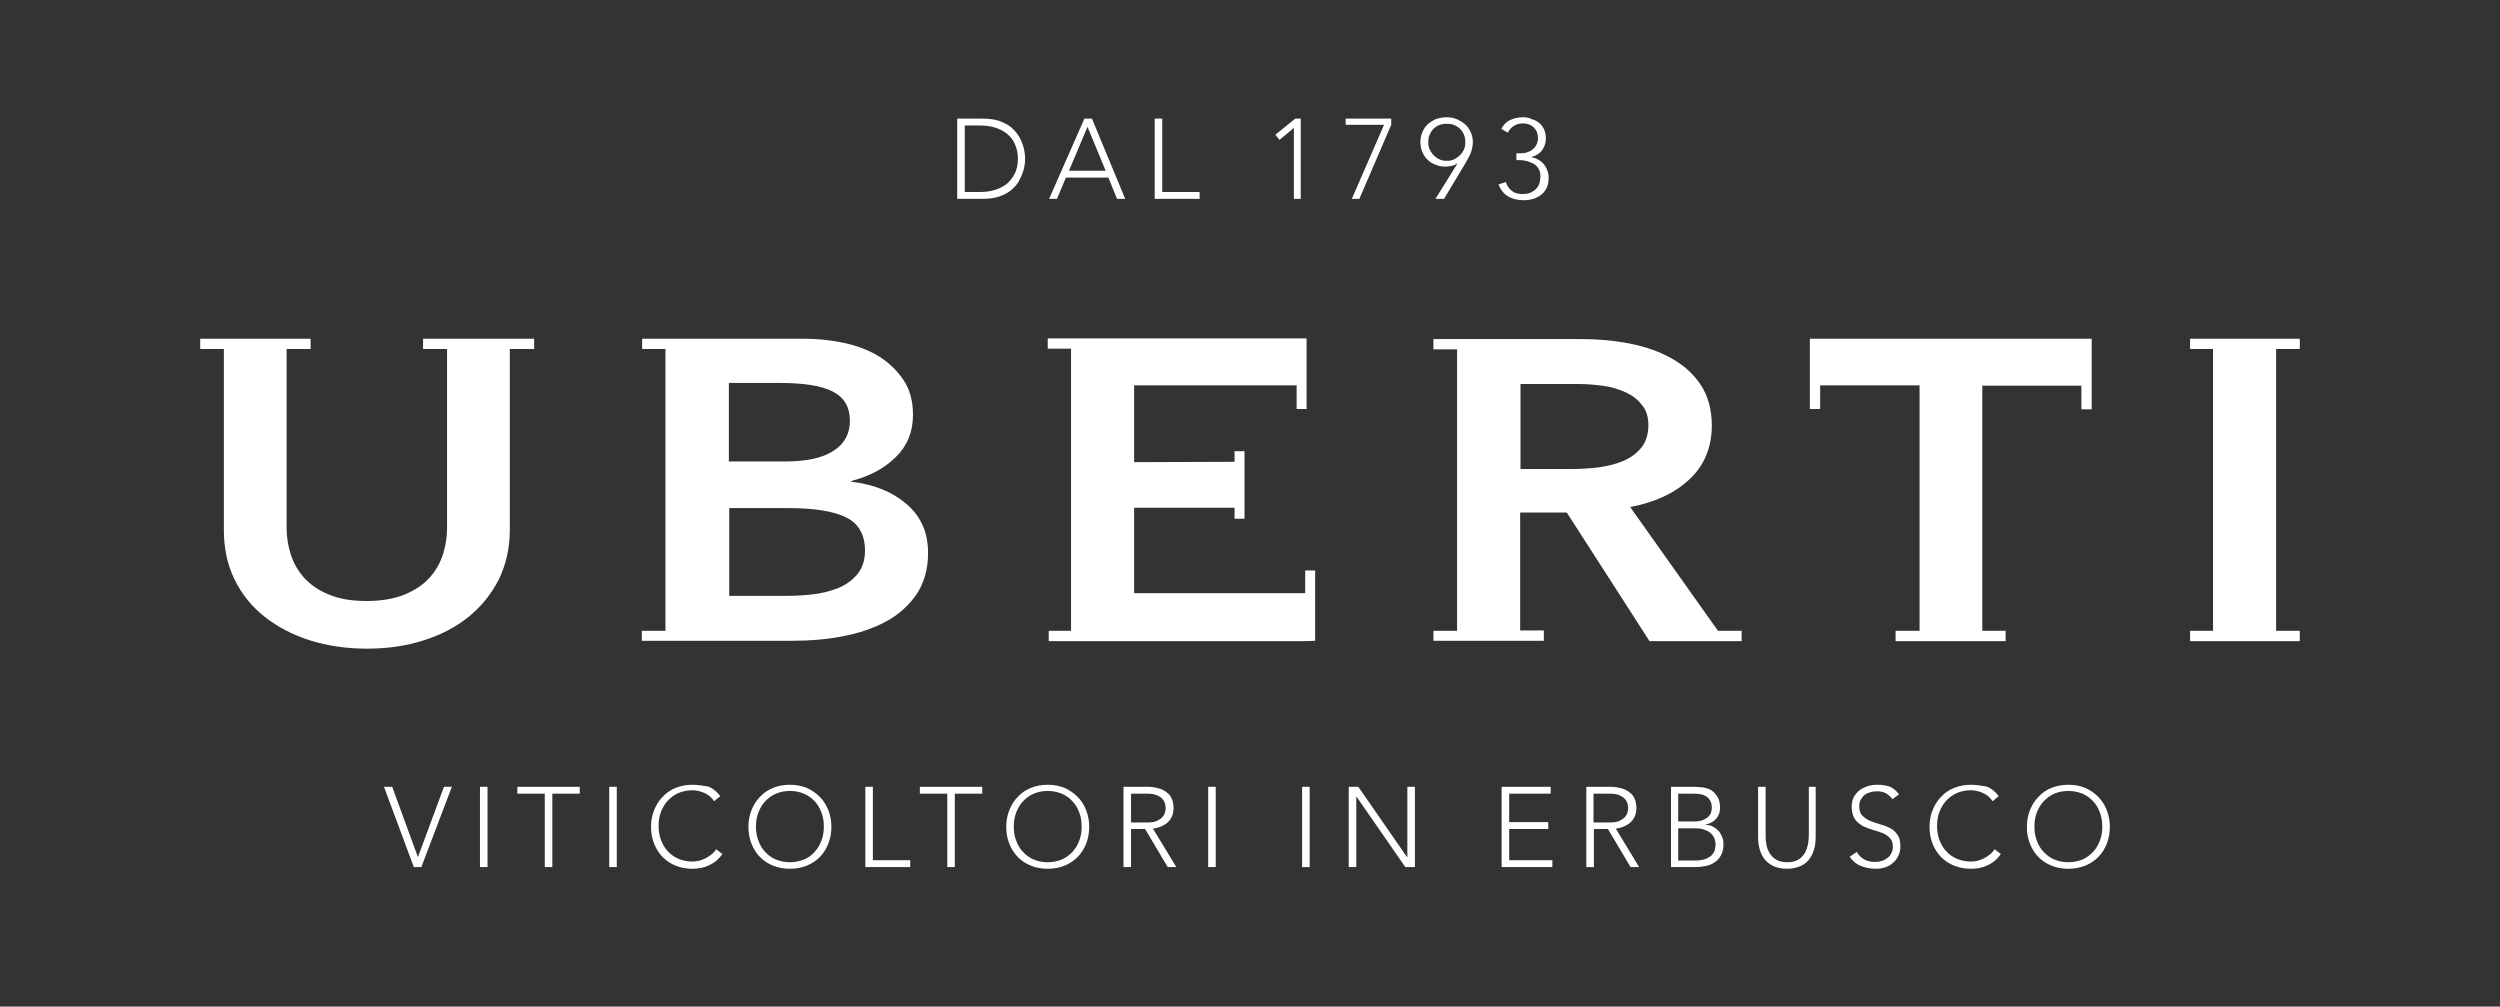 <?xml version="1.0" encoding="utf-8"?>
<!-- Generator: Adobe Illustrator 22.1.0, SVG Export Plug-In . SVG Version: 6.00 Build 0)  -->
<svg version="1.1" id="Livello_1" xmlns="http://www.w3.org/2000/svg" xmlns:xlink="http://www.w3.org/1999/xlink" x="0px" y="0px"
	 viewBox="0 0 729.2 293.6" style="enable-background:new 0 0 729.2 293.6;" xml:space="preserve">
<rect x="0" y="0" width="729.2" height="293.6" fill="#333333" stroke="none"/>
<style type="text/css">
	.st0{fill:#FFFFFF;}
</style>
<g>
	<path class="st0" d="M148.8,101.8h7v-3h-7h-18.4h-7v3h7V154c0,2.6-0.4,5.1-1.2,7.7c-0.8,2.5-2.1,4.8-3.9,6.8
		c-1.8,2-4.2,3.6-7.2,4.9c-3,1.2-6.7,1.9-11.1,1.9c-4.4,0-8.1-0.6-11.1-1.9c-3-1.2-5.4-2.9-7.2-4.9c-1.8-2-3.1-4.3-3.9-6.8
		c-0.8-2.5-1.2-5.1-1.2-7.7v-52.2h7v-3h-7H65.3h-6.9v3h6.9v52.8c0,5.3,1,10.1,3.1,14.4c2.1,4.3,5,7.9,8.8,10.9
		c3.8,3,8.2,5.3,13.3,6.9c5.1,1.6,10.6,2.4,16.5,2.4c6,0,11.5-0.8,16.5-2.4c5.1-1.6,9.5-3.9,13.2-6.9c3.7-3,6.6-6.6,8.8-10.9
		c2.1-4.3,3.2-9.1,3.2-14.4V101.8z M252.3,160.6c0,2.9-0.8,5.2-2.3,7c-1.5,1.7-3.4,3.1-5.7,4c-2.3,0.9-4.8,1.5-7.5,1.8
		c-2.7,0.3-5.3,0.4-7.6,0.4h-16.5v-25.6h17.3c7.5,0,13.1,0.9,16.8,2.7C250.4,152.7,252.3,155.9,252.3,160.6 M247.9,122.7
		c0,3.8-1.6,6.8-4.8,8.8c-3.2,2.1-7.9,3.1-14.1,3.1h-16.4v-22.9h14.8c7,0,12.2,0.8,15.5,2.5C246.2,115.9,247.9,118.7,247.9,122.7
		 M248.3,140.5v-0.2c5.4-1.4,9.7-3.7,13-7c3.3-3.2,5-7.3,5-12.3c0-4-0.9-7.4-2.8-10.2c-1.9-2.8-4.3-5.1-7.2-6.9
		c-3-1.8-6.4-3.1-10.2-3.9c-3.8-0.8-7.7-1.2-11.6-1.2h-14.1h-26.3h-6.8v3h6.8V184h-6.9v2.9h32.3v0h11.9c4.9,0,9.7-0.4,14.4-1.3
		c4.7-0.9,8.9-2.3,12.6-4.3c3.7-2,6.6-4.6,8.9-7.9c2.2-3.3,3.4-7.3,3.4-12.1c0-6-2.1-10.7-6.3-14.3
		C260.2,143.4,254.9,141.3,248.3,140.5 M383.6,186.9L383.6,186.9l0-13.9h0v-6.6h-2.9v6.6h-49.9v-24.9h29.3v3.2h2.9v-19.7h-2.9v3.1
		l-29.3,0.1v-22.4h47.4v6.9h2.9v-17.6v-3H381h-2.8h-65.8h-6.8v3h6.8V184h-6.5v3h74.9h0.7L383.6,186.9L383.6,186.9z M473.6,134.4
		c-2.1,0.9-4.5,1.5-7.1,1.9c-2.6,0.3-5.3,0.5-7.9,0.5h-15.1V112h16.7c2.3,0,4.8,0.2,7.2,0.5c2.5,0.3,4.7,1,6.7,1.9
		c2,0.9,3.6,2.1,4.8,3.7c1.3,1.5,1.9,3.5,1.9,5.9c0,2.7-0.7,4.8-2,6.5C477.4,132.2,475.7,133.5,473.6,134.4 M481.1,187H508v-3h-6.9
		l-25.6-36.1c7.3-1.4,13.1-4.1,17.4-8.2c4.2-4,6.4-9.2,6.4-15.6c0-4.6-1.1-8.6-3.2-11.8c-2.1-3.2-5-5.8-8.6-7.8
		c-3.6-2-7.6-3.4-12.2-4.3c-4.6-0.9-9.3-1.3-14.2-1.3H442H425h-6.9v3h6.9V184h-6.9v2.9h25.3v0h0v0h6.9v-3h-6.9v-34.4H457l24,37.3
		L481.1,187L481.1,187z M607.1,119.4h3V98.8h0h-2.9H528v0h-0.1v20.5h3v-6.9h29V184h-7v3H585v-3h-6.8v-71.5h28.9V119.4z M663.9,184
		v-82.2h6.9v-3h-6.9h-18.4h-6.7v3h6.7V184h-6.7v3h32v-3H663.9z"/>
	<path class="st0" d="M131.8,229.5h-2.3l-7.6,20.5l-7.5-20.5H112l8.7,23.4h2.2L131.8,229.5 M142.2,229.5H140v23.4h2.2V229.5z
		 M169,229.5h-18.1v2h8v21.4h2.2v-21.4h8V229.5 M179.9,229.5h-2.2v23.4h2.2V229.5z M254.6,229.5h-2.2v23.4h13.1v-2h-10.9V229.5
		 M286.4,229.5h-18.1v2h8v21.4h2.2v-21.4h8V229.5 M329.9,239.8v-8.3h4.6c1.1,0,2.1,0.1,2.8,0.4c0.7,0.3,1.3,0.6,1.7,1.1
		c0.4,0.4,0.7,0.9,0.8,1.4c0.1,0.5,0.2,0.9,0.2,1.3c0,0.4-0.1,0.8-0.2,1.3c-0.1,0.5-0.4,0.9-0.8,1.4c-0.4,0.4-1,0.8-1.7,1.1
		c-0.7,0.3-1.6,0.4-2.8,0.4H329.9 M333.8,229.5h-6.1v23.4h2.2v-11.1h4.1l6.6,11.1h2.5l-6.8-11.2c0.6-0.1,1.3-0.2,2-0.5
		c0.7-0.2,1.3-0.6,1.9-1c0.6-0.5,1.1-1,1.5-1.8c0.4-0.7,0.6-1.7,0.6-2.8c0-1-0.2-1.9-0.5-2.6c-0.3-0.7-0.7-1.3-1.3-1.7
		c-0.5-0.5-1.1-0.8-1.7-1.1c-0.6-0.2-1.3-0.4-1.9-0.5c-0.6-0.1-1.2-0.2-1.7-0.2C334.6,229.5,334.1,229.5,333.8,229.5 M354.6,229.5
		h-2.2v23.4h2.2V229.5z M382,229.5h-2.2v23.4h2.2V229.5z M412.7,229.5h-2.2v20.5h-0.1l-14.2-20.5h-2.8v23.4h2.2v-20.5h0.1l14.2,20.5
		h2.8V229.5 M452.2,229.5H438v23.4h14.8v-2h-12.6v-9.1h11.4v-2h-11.4v-8.3h12.1V229.5 M464.8,239.8v-8.3h4.6c1.1,0,2.1,0.1,2.8,0.4
		c0.7,0.3,1.3,0.6,1.7,1.1c0.4,0.4,0.7,0.9,0.8,1.4c0.1,0.5,0.2,0.9,0.2,1.3c0,0.4-0.1,0.8-0.2,1.3c-0.1,0.5-0.4,0.9-0.8,1.4
		c-0.4,0.4-1,0.8-1.7,1.1c-0.7,0.3-1.6,0.4-2.8,0.4H464.8 M468.8,229.5h-6.1v23.4h2.2v-11.1h4.1l6.6,11.1h2.5l-6.8-11.2
		c0.6-0.1,1.3-0.2,2-0.5c0.7-0.2,1.3-0.6,1.9-1c0.6-0.5,1.1-1,1.5-1.8c0.4-0.7,0.6-1.7,0.6-2.8c0-1-0.2-1.9-0.5-2.6
		c-0.3-0.7-0.7-1.3-1.3-1.7c-0.5-0.5-1.1-0.8-1.7-1.1c-0.6-0.2-1.3-0.4-1.9-0.5c-0.6-0.1-1.2-0.2-1.7-0.2
		C469.5,229.5,469.1,229.5,468.8,229.5 M489.5,250.9v-9.3h5.3c0.7,0,1.4,0.1,2,0.3c0.7,0.2,1.3,0.5,1.8,0.8c0.5,0.4,1,0.9,1.3,1.5
		c0.3,0.6,0.5,1.4,0.5,2.2c0,0.4-0.1,0.9-0.2,1.4c-0.1,0.5-0.4,1-0.8,1.5c-0.4,0.5-1,0.8-1.8,1.2c-0.8,0.3-1.8,0.5-3.1,0.5H489.5
		 M489.5,239.6v-8.1h4.8c0.7,0,1.3,0.1,1.9,0.2c0.6,0.1,1.2,0.4,1.6,0.7c0.5,0.3,0.8,0.7,1.1,1.3c0.3,0.5,0.4,1.2,0.4,2
		c0,0.4-0.1,0.8-0.2,1.2c-0.1,0.5-0.4,0.9-0.8,1.3c-0.4,0.4-0.9,0.7-1.6,1c-0.7,0.3-1.6,0.4-2.7,0.4H489.5 M494.1,229.5h-6.7v23.4
		h7.5c0.8,0,1.6-0.1,2.6-0.3c0.9-0.2,1.8-0.5,2.5-1c0.8-0.5,1.4-1.1,1.9-2c0.5-0.8,0.8-1.9,0.8-3.3c0-0.8-0.1-1.6-0.4-2.2
		c-0.3-0.7-0.6-1.3-1.1-1.8c-0.5-0.5-1-0.9-1.6-1.2c-0.6-0.3-1.3-0.5-2.1-0.5v-0.1c1.4-0.3,2.4-0.9,3.1-1.7c0.7-0.9,1.1-1.9,1.1-3.1
		c0-1.3-0.2-2.4-0.7-3.2s-1-1.4-1.7-1.9c-0.7-0.5-1.5-0.7-2.4-0.9C495.8,229.6,494.9,229.5,494.1,229.5 M529.8,229.5h-2.2v13.9
		c0,0.8-0.1,1.7-0.2,2.7c-0.2,0.9-0.5,1.8-0.9,2.6c-0.5,0.8-1.1,1.5-1.9,2c-0.8,0.5-1.9,0.8-3.3,0.8c-1.4,0-2.5-0.3-3.3-0.8
		c-0.8-0.5-1.5-1.2-1.9-2c-0.5-0.8-0.8-1.7-0.9-2.6c-0.2-0.9-0.2-1.8-0.2-2.7v-13.9h-2.2v14.4c0,1.3,0.1,2.5,0.4,3.6
		c0.3,1.1,0.8,2.2,1.4,3c0.7,0.9,1.6,1.6,2.6,2.1c1.1,0.5,2.4,0.8,4,0.8c1.6,0,2.9-0.3,4-0.8c1.1-0.5,2-1.2,2.6-2.1
		c0.7-0.9,1.1-1.9,1.4-3c0.3-1.1,0.4-2.3,0.4-3.6V229.5 M202,228.9c-1.8,0-3.4,0.3-4.9,0.9c-1.5,0.6-2.8,1.5-3.8,2.6
		c-1.1,1.1-1.9,2.4-2.5,3.9c-0.6,1.5-0.9,3.1-0.9,4.9c0,1.8,0.3,3.4,0.9,4.9c0.6,1.5,1.4,2.8,2.5,3.9c1.1,1.1,2.3,1.9,3.8,2.5
		c1.5,0.6,3.1,0.9,4.9,0.9c1.7,0,3.3-0.3,4.8-1c1.5-0.7,2.8-1.7,3.9-3.3l-1.8-1.4c-0.4,0.6-0.9,1.2-1.5,1.6
		c-0.6,0.5-1.1,0.8-1.7,1.1c-0.6,0.3-1.2,0.5-1.9,0.7c-0.6,0.1-1.3,0.2-1.8,0.2c-1.5,0-2.9-0.3-4.1-0.8c-1.2-0.5-2.3-1.3-3.1-2.2
		c-0.9-0.9-1.5-2-2-3.3c-0.5-1.3-0.7-2.6-0.7-4.1c0-1.5,0.2-2.8,0.7-4.1c0.5-1.3,1.1-2.3,2-3.3c0.9-0.9,1.9-1.7,3.1-2.2
		c1.2-0.5,2.6-0.8,4.1-0.8c1.2,0,2.3,0.3,3.5,0.8c1.1,0.5,2.1,1.3,2.8,2.4l1.8-1.5c-1-1.3-2.2-2.3-3.6-2.8
		C205.1,229.2,203.6,228.9,202,228.9 M230.4,251.5c-1.5,0-2.9-0.3-4.1-0.8c-1.2-0.5-2.3-1.3-3.1-2.2c-0.9-0.9-1.5-2-2-3.3
		s-0.7-2.6-0.7-4.1c0-1.5,0.2-2.8,0.7-4.1c0.5-1.3,1.1-2.3,2-3.3c0.9-0.9,1.9-1.7,3.1-2.2c1.2-0.5,2.6-0.8,4.1-0.8
		c1.5,0,2.9,0.3,4.1,0.8c1.2,0.5,2.3,1.3,3.1,2.2c0.9,0.9,1.5,2,2,3.3c0.5,1.3,0.7,2.6,0.7,4.1c0,1.5-0.2,2.8-0.7,4.1
		c-0.5,1.3-1.1,2.3-2,3.3s-1.9,1.7-3.1,2.2C233.2,251.2,231.9,251.5,230.4,251.5 M230.4,228.9c-1.8,0-3.4,0.3-4.9,0.9
		c-1.5,0.6-2.8,1.5-3.8,2.6c-1.1,1.1-1.9,2.4-2.5,3.9c-0.6,1.5-0.9,3.1-0.9,4.9c0,1.8,0.3,3.4,0.9,4.9c0.6,1.5,1.4,2.8,2.5,3.9
		c1.1,1.1,2.3,1.9,3.8,2.5c1.5,0.6,3.1,0.9,4.9,0.9c1.8,0,3.4-0.3,4.9-0.9c1.5-0.6,2.8-1.5,3.8-2.5c1.1-1.1,1.9-2.4,2.5-3.9
		c0.6-1.5,0.9-3.2,0.9-4.9c0-1.8-0.3-3.4-0.9-4.9c-0.6-1.5-1.4-2.8-2.5-3.9c-1.1-1.1-2.3-1.9-3.8-2.6
		C233.8,229.2,232.1,228.9,230.4,228.9 M305.6,251.5c-1.5,0-2.9-0.3-4.1-0.8c-1.2-0.5-2.3-1.3-3.1-2.2c-0.9-0.9-1.5-2-2-3.3
		c-0.5-1.3-0.7-2.6-0.7-4.1c0-1.5,0.2-2.8,0.7-4.1c0.5-1.3,1.1-2.3,2-3.3c0.9-0.9,1.9-1.7,3.1-2.2c1.2-0.5,2.6-0.8,4.1-0.8
		c1.5,0,2.9,0.3,4.1,0.8c1.2,0.5,2.3,1.3,3.1,2.2c0.9,0.9,1.5,2,2,3.3c0.5,1.3,0.7,2.6,0.7,4.1c0,1.5-0.2,2.8-0.7,4.1
		s-1.1,2.3-2,3.3c-0.9,0.9-1.9,1.7-3.1,2.2C308.5,251.2,307.1,251.5,305.6,251.5 M305.6,228.9c-1.8,0-3.4,0.3-4.9,0.9
		c-1.5,0.6-2.8,1.5-3.8,2.6c-1.1,1.1-1.9,2.4-2.5,3.9c-0.6,1.5-0.9,3.1-0.9,4.9c0,1.8,0.3,3.4,0.9,4.9c0.6,1.5,1.4,2.8,2.5,3.9
		c1.1,1.1,2.3,1.9,3.8,2.5c1.5,0.6,3.1,0.9,4.9,0.9c1.8,0,3.4-0.3,4.9-0.9c1.5-0.6,2.8-1.5,3.8-2.5c1.1-1.1,1.9-2.4,2.5-3.9
		c0.6-1.5,0.9-3.2,0.9-4.9c0-1.8-0.3-3.4-0.9-4.9c-0.6-1.5-1.4-2.8-2.5-3.9c-1.1-1.1-2.3-1.9-3.8-2.6
		C309,229.2,307.4,228.9,305.6,228.9 M547.6,228.9c-1,0-1.9,0.1-2.8,0.4c-0.9,0.3-1.7,0.7-2.4,1.2c-0.7,0.5-1.2,1.2-1.7,2
		c-0.4,0.8-0.6,1.7-0.6,2.8c0,1.1,0.2,2,0.5,2.8c0.3,0.7,0.8,1.4,1.4,1.9c0.6,0.5,1.2,0.9,1.9,1.2c0.7,0.3,1.5,0.6,2.2,0.8
		c0.8,0.2,1.5,0.5,2.2,0.7c0.7,0.2,1.4,0.5,1.9,0.9c0.6,0.3,1,0.8,1.4,1.3c0.3,0.5,0.5,1.2,0.5,2c0,0.7-0.1,1.3-0.4,1.9
		c-0.3,0.6-0.6,1-1.1,1.4c-0.5,0.4-1,0.7-1.7,0.9c-0.6,0.2-1.3,0.3-2,0.3c-1.2,0-2.2-0.2-3.1-0.7c-0.9-0.5-1.7-1.2-2.2-2.2l-2.1,1.4
		c0.9,1.3,2,2.2,3.3,2.7c1.3,0.5,2.7,0.8,4.3,0.8c0.9,0,1.9-0.1,2.7-0.4c0.9-0.3,1.7-0.7,2.3-1.3c0.7-0.6,1.2-1.2,1.6-2.1
		c0.4-0.8,0.6-1.7,0.6-2.8c0-1.5-0.3-2.6-0.9-3.4c-0.6-0.8-1.3-1.5-2.2-1.9c-0.9-0.5-1.9-0.8-2.9-1.1c-1-0.3-2-0.6-2.9-1
		c-0.9-0.4-1.6-0.9-2.2-1.5c-0.6-0.6-0.9-1.5-0.9-2.7c0-0.7,0.1-1.4,0.4-1.9c0.3-0.5,0.7-1,1.1-1.4c0.5-0.4,1-0.6,1.7-0.8
		c0.6-0.2,1.3-0.3,2-0.3c1,0,1.9,0.2,2.6,0.6c0.7,0.4,1.4,1,1.9,1.7l1.9-1.4c-0.8-1.1-1.7-1.8-2.8-2.3
		C550,229.1,548.9,228.9,547.6,228.9 M574.9,228.9c-1.8,0-3.4,0.3-4.9,0.9c-1.5,0.6-2.8,1.5-3.8,2.6c-1.1,1.1-1.9,2.4-2.5,3.9
		c-0.6,1.5-0.9,3.1-0.9,4.9c0,1.8,0.3,3.4,0.9,4.9c0.6,1.5,1.4,2.8,2.5,3.9c1.1,1.1,2.3,1.9,3.8,2.5c1.5,0.6,3.1,0.9,4.9,0.9
		c1.7,0,3.3-0.3,4.8-1c1.5-0.7,2.8-1.7,3.9-3.3l-1.8-1.4c-0.4,0.6-0.9,1.2-1.5,1.6c-0.6,0.5-1.1,0.8-1.7,1.1
		c-0.6,0.3-1.2,0.5-1.9,0.7c-0.6,0.1-1.3,0.2-1.8,0.2c-1.5,0-2.9-0.3-4.1-0.8c-1.2-0.5-2.3-1.3-3.1-2.2c-0.9-0.9-1.5-2-2-3.3
		c-0.5-1.3-0.7-2.6-0.7-4.1c0-1.5,0.2-2.8,0.7-4.1c0.5-1.3,1.1-2.3,2-3.3c0.9-0.9,1.9-1.7,3.1-2.2c1.2-0.5,2.6-0.8,4.1-0.8
		c1.2,0,2.3,0.3,3.5,0.8c1.1,0.5,2.1,1.3,2.8,2.4l1.8-1.5c-1-1.3-2.2-2.3-3.6-2.8C578,229.2,576.5,228.9,574.9,228.9 M603.3,251.5
		c-1.5,0-2.9-0.3-4.1-0.8c-1.2-0.5-2.3-1.3-3.1-2.2c-0.9-0.9-1.5-2-2-3.3s-0.7-2.6-0.7-4.1c0-1.5,0.2-2.8,0.7-4.1
		c0.5-1.3,1.1-2.3,2-3.3c0.9-0.9,1.9-1.7,3.1-2.2c1.2-0.5,2.6-0.8,4.1-0.8c1.5,0,2.9,0.3,4.1,0.8c1.2,0.5,2.3,1.3,3.1,2.2
		c0.9,0.9,1.5,2,2,3.3c0.5,1.3,0.7,2.6,0.7,4.1c0,1.5-0.2,2.8-0.7,4.1c-0.5,1.3-1.1,2.3-2,3.3c-0.9,0.9-1.9,1.7-3.1,2.2
		C606.2,251.2,604.8,251.5,603.3,251.5 M603.3,228.9c-1.8,0-3.4,0.3-4.9,0.9c-1.5,0.6-2.8,1.5-3.8,2.6c-1.1,1.1-1.9,2.4-2.5,3.9
		c-0.6,1.5-0.9,3.1-0.9,4.9c0,1.8,0.3,3.4,0.9,4.9c0.6,1.5,1.4,2.8,2.5,3.9c1.1,1.1,2.3,1.9,3.8,2.5c1.5,0.6,3.1,0.9,4.9,0.9
		c1.8,0,3.4-0.3,4.9-0.9c1.5-0.6,2.8-1.5,3.8-2.5c1.1-1.1,1.9-2.4,2.5-3.9c0.6-1.5,0.9-3.2,0.9-4.9c0-1.8-0.3-3.4-0.9-4.9
		c-0.6-1.5-1.4-2.8-2.5-3.9c-1.1-1.1-2.3-1.9-3.8-2.6C606.7,229.2,605.1,228.9,603.3,228.9"/>
	<path class="st0" d="M281.4,56V36.6h4.5c1.5,0,3,0.2,4.3,0.6c1.3,0.4,2.5,1,3.5,1.8c1,0.8,1.8,1.8,2.3,3c0.6,1.2,0.9,2.7,0.9,4.3
		c0,1.7-0.3,3.1-0.9,4.3c-0.6,1.2-1.4,2.2-2.3,3c-1,0.8-2.2,1.4-3.5,1.8c-1.3,0.4-2.8,0.6-4.3,0.6H281.4 M286.4,34.6h-7.2V58h7.2
		c2,0,3.7-0.2,5.1-0.7c1.4-0.5,2.6-1.1,3.5-1.9c0.9-0.8,1.7-1.6,2.2-2.6c0.5-0.9,0.9-1.8,1.2-2.7c0.3-0.9,0.4-1.6,0.5-2.3
		c0.1-0.7,0.1-1.2,0.1-1.5c0-0.3,0-0.8-0.1-1.5c-0.1-0.7-0.2-1.5-0.5-2.3c-0.3-0.9-0.6-1.8-1.2-2.7c-0.5-0.9-1.3-1.8-2.2-2.6
		c-0.9-0.8-2.1-1.4-3.5-1.9C290.2,34.8,288.4,34.6,286.4,34.6 M311.8,49.8l5.4-12.8l5.3,12.8H311.8 M318.5,34.6h-2.2L306,58h2.3
		l2.6-6.2h12.4l2.5,6.2h2.4L318.5,34.6 M339,34.6h-2.2V58h13.1v-2H339V34.6 M379.5,34.6h-1.7l-5.8,4.7l1.2,1.5l4.2-3.5h0V58h2V34.6
		 M405.8,34.6h-13.3v1.8h11.2L394.3,58h2.2l9.3-21.6V34.6 M422,46.9c-0.8,0-1.5-0.1-2.1-0.4c-0.7-0.3-1.2-0.7-1.7-1.2
		c-0.5-0.5-0.9-1.1-1.2-1.7c-0.3-0.7-0.4-1.4-0.4-2.1c0-0.8,0.1-1.6,0.4-2.2c0.3-0.7,0.6-1.2,1.1-1.7c0.5-0.5,1.1-0.9,1.7-1.1
		c0.7-0.3,1.4-0.4,2.2-0.4c0.8,0,1.6,0.1,2.2,0.4c0.7,0.3,1.2,0.6,1.7,1.1c0.5,0.5,0.9,1.1,1.1,1.7c0.3,0.7,0.4,1.4,0.4,2.2
		c0,0.8-0.1,1.5-0.4,2.1c-0.3,0.7-0.7,1.2-1.2,1.7c-0.5,0.5-1.1,0.9-1.7,1.2C423.5,46.8,422.8,46.9,422,46.9 M422,34.2
		c-1.1,0-2.1,0.2-3.1,0.5c-0.9,0.4-1.7,0.9-2.4,1.5c-0.7,0.6-1.2,1.4-1.6,2.3c-0.4,0.9-0.6,1.9-0.6,2.9c0,1,0.2,2,0.5,2.8
		c0.4,0.9,0.8,1.6,1.5,2.3c0.6,0.6,1.4,1.2,2.3,1.5c0.9,0.4,1.8,0.6,2.9,0.6c0.6,0,1.2-0.1,1.9-0.2c0.7-0.2,1.2-0.4,1.6-0.7h0.1
		L418.7,58h2.5l6.3-10.5c0.2-0.4,0.5-0.8,0.7-1.3c0.3-0.4,0.5-0.9,0.7-1.4c0.2-0.5,0.4-1,0.5-1.6c0.1-0.6,0.2-1.1,0.2-1.7
		c0-1.1-0.2-2-0.6-2.9c-0.4-0.9-0.9-1.7-1.6-2.3c-0.7-0.6-1.5-1.1-2.4-1.5C424.1,34.4,423.1,34.2,422,34.2 M444.2,34.2
		c-1.3,0-2.6,0.3-3.7,0.8c-1.1,0.5-2,1.4-2.6,2.6l1.9,1.1c0.4-0.8,1-1.5,1.8-2c0.8-0.5,1.6-0.7,2.6-0.7c1.3,0,2.4,0.4,3.2,1.2
		c0.8,0.8,1.2,1.8,1.2,3.1c0,0.8-0.2,1.5-0.5,2c-0.3,0.6-0.7,1-1.2,1.4c-0.5,0.4-1.1,0.6-1.7,0.8c-0.6,0.2-1.2,0.2-1.9,0.2h-1v2h0.9
		c0.7,0,1.5,0.1,2.2,0.3c0.7,0.2,1.4,0.5,2,0.8c0.6,0.4,1.1,0.9,1.4,1.5c0.4,0.6,0.5,1.4,0.5,2.2c0,0.7-0.1,1.4-0.3,2
		c-0.2,0.6-0.5,1.2-1,1.6c-0.4,0.5-1,0.8-1.6,1.1c-0.7,0.3-1.4,0.4-2.3,0.4c-1.3,0-2.4-0.3-3.1-0.9c-0.8-0.6-1.4-1.5-1.8-2.6
		l-2.1,0.7c0.6,1.6,1.5,2.7,2.8,3.5c1.2,0.7,2.7,1.1,4.5,1.1c1.2,0,2.3-0.2,3.2-0.5c0.9-0.4,1.7-0.8,2.3-1.4
		c0.6-0.6,1.1-1.3,1.4-2.1c0.3-0.8,0.4-1.7,0.4-2.6c0-0.7-0.1-1.5-0.4-2.1c-0.2-0.7-0.6-1.3-1-1.8c-0.4-0.5-1-1-1.6-1.3
		c-0.6-0.4-1.3-0.6-2-0.7v-0.1c1.4-0.4,2.4-1,3.1-2c0.7-1,1.1-2.1,1.1-3.4c0-1-0.2-1.9-0.5-2.6c-0.3-0.7-0.8-1.4-1.4-1.9
		c-0.6-0.5-1.3-0.9-2.1-1.1C445.9,34.3,445.1,34.2,444.2,34.2"/>
</g>
</svg>
